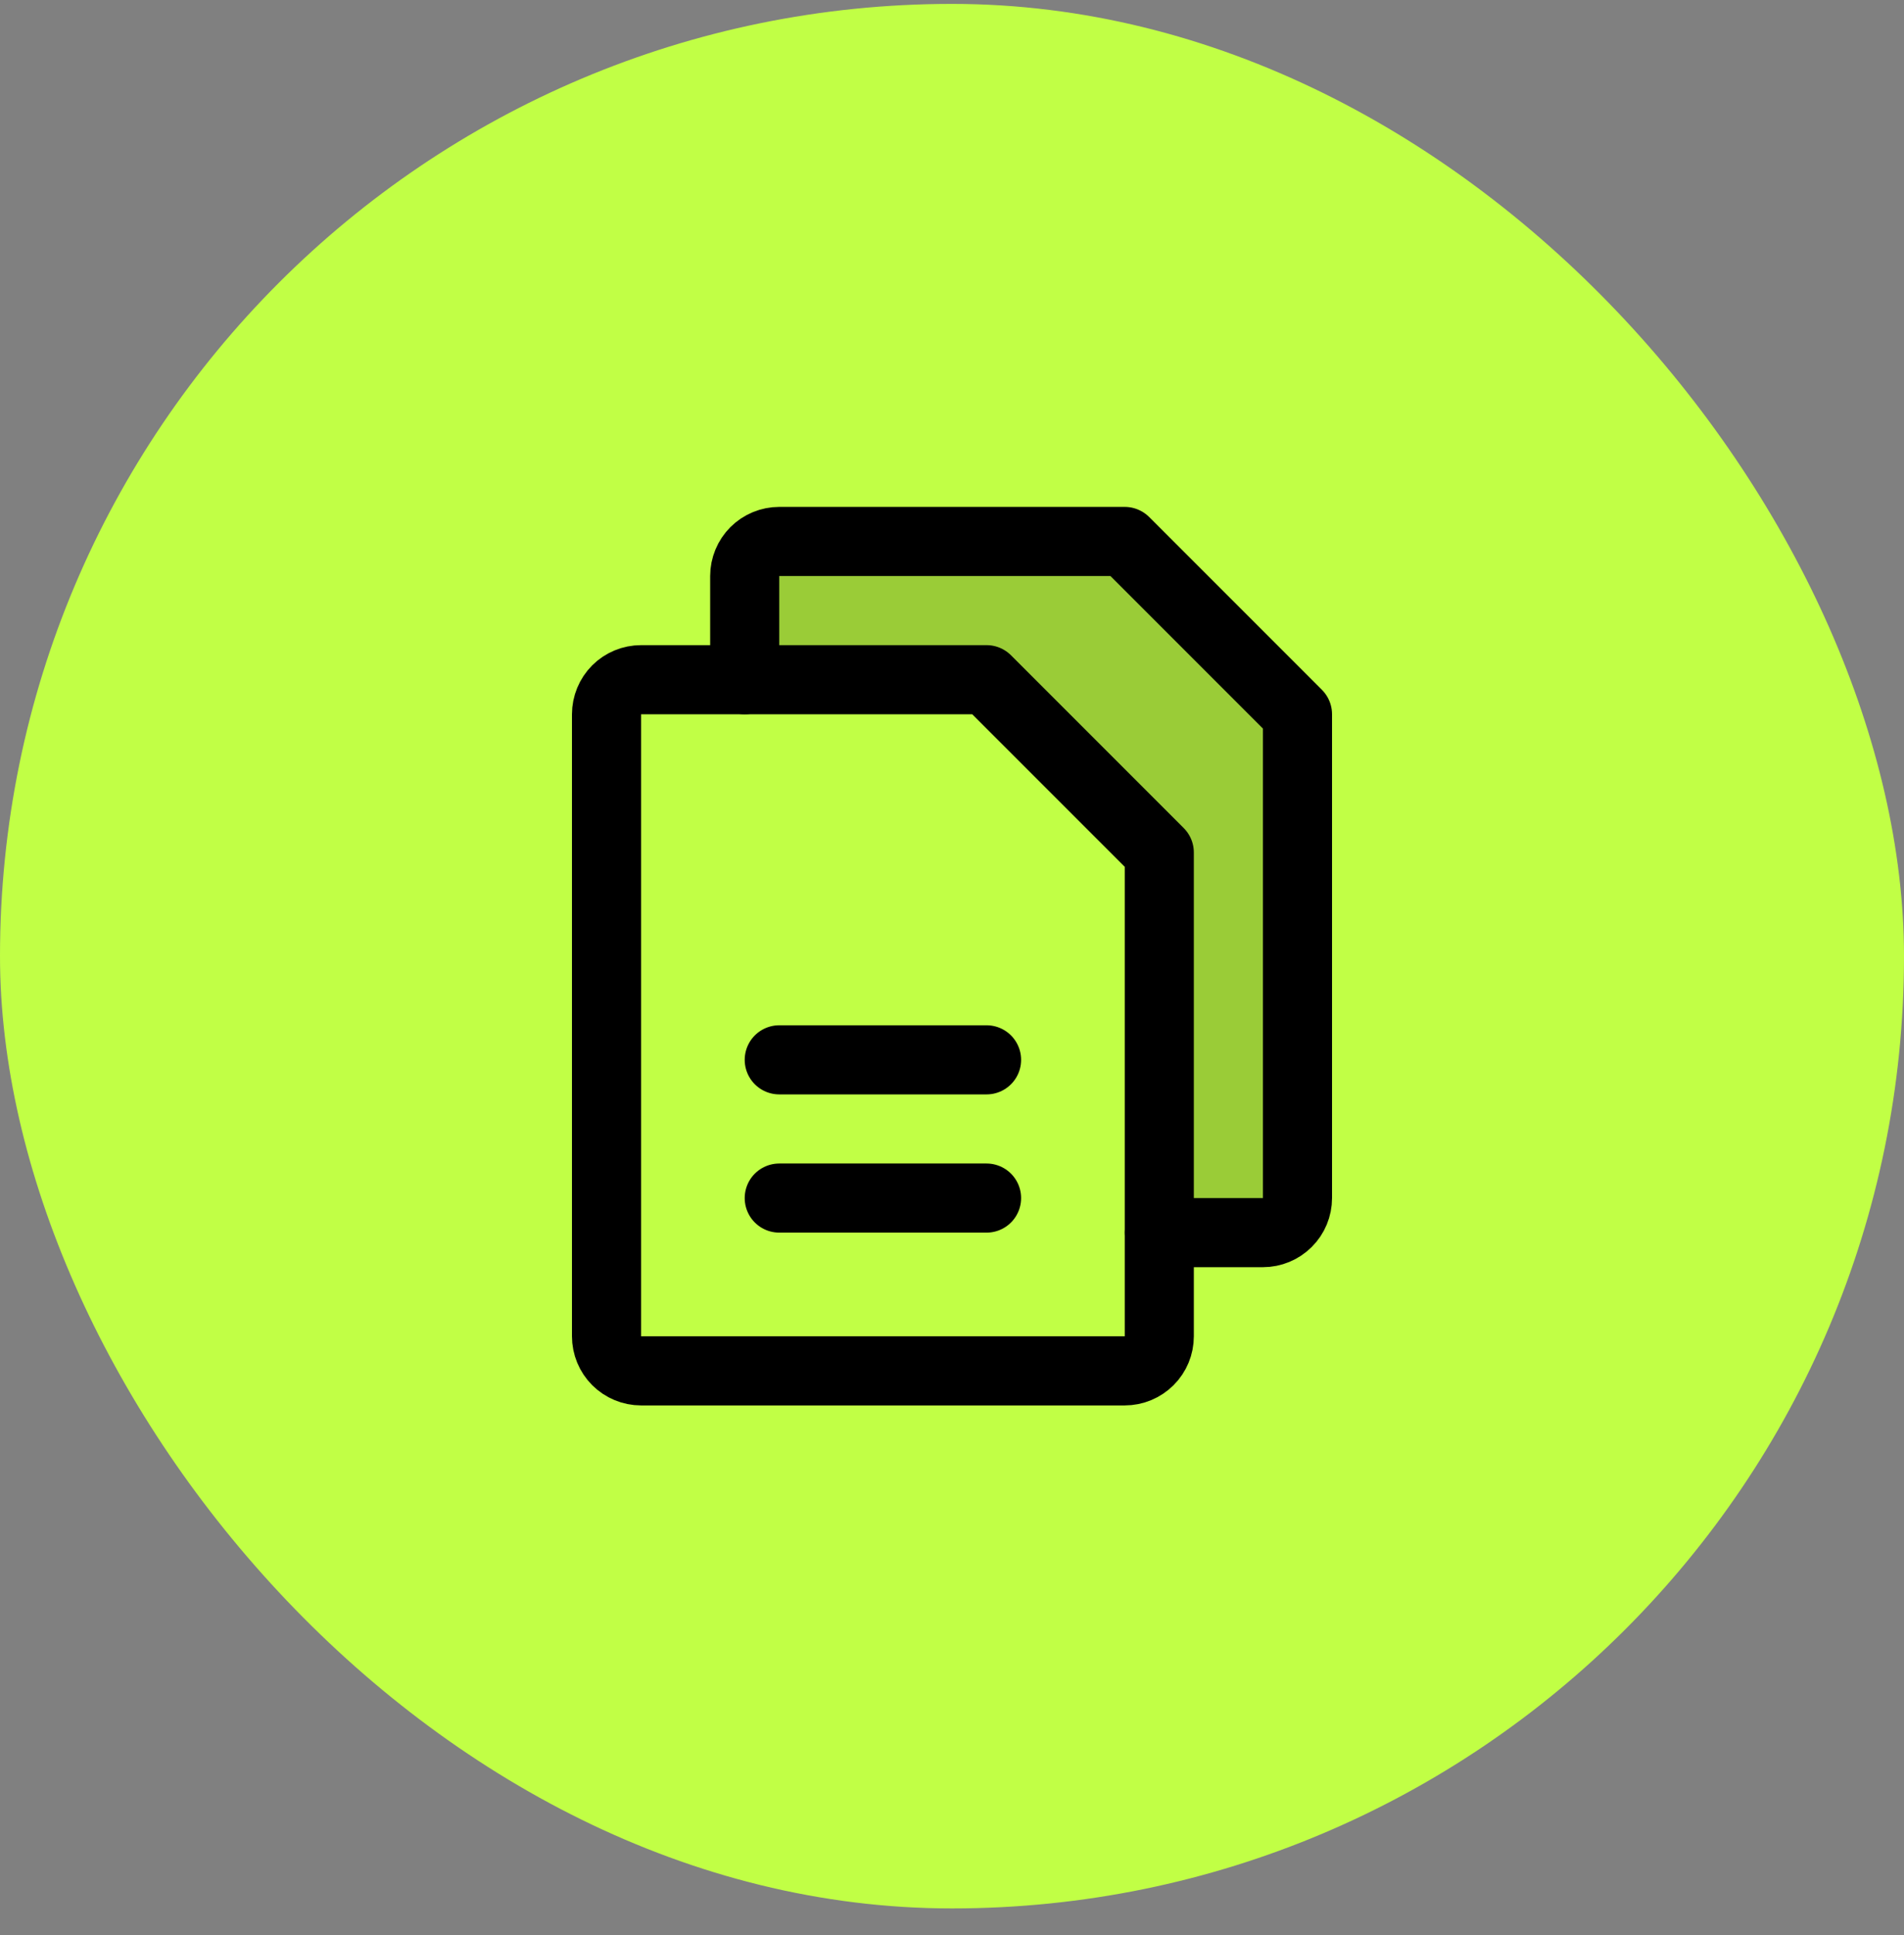 <svg width="62" height="63" viewBox="0 0 62 63" fill="none" xmlns="http://www.w3.org/2000/svg">
<rect x="0" y="0" width="62" height="63" fill="#808080" stroke="none"/>
<rect y="0.127" width="62" height="62" rx="31" fill="#C1FF45"/>
<path opacity="0.2" d="M37.75 40.127H41.125C41.423 40.127 41.709 40.008 41.92 39.797C42.132 39.587 42.25 39.3 42.25 39.002V23.252L36.625 17.627H25.375C25.077 17.627 24.791 17.745 24.579 17.956C24.369 18.167 24.25 18.454 24.25 18.752V22.127H32.125L37.75 27.752V40.127Z" fill="black"/>
<path d="M36.625 44.627H20.875C20.577 44.627 20.291 44.508 20.079 44.297C19.869 44.087 19.75 43.8 19.75 43.502V23.252C19.75 22.954 19.869 22.667 20.079 22.456C20.291 22.245 20.577 22.127 20.875 22.127H32.125L37.75 27.752V43.502C37.75 43.8 37.632 44.087 37.42 44.297C37.209 44.508 36.923 44.627 36.625 44.627Z" stroke="black" stroke-width="2.25" stroke-linecap="round" stroke-linejoin="round"/>
<path d="M24.25 22.127V18.752C24.25 18.454 24.369 18.167 24.579 17.956C24.791 17.745 25.077 17.627 25.375 17.627H36.625L42.25 23.252V39.002C42.25 39.3 42.132 39.587 41.92 39.797C41.709 40.008 41.423 40.127 41.125 40.127H37.75" stroke="black" stroke-width="2.25" stroke-linecap="round" stroke-linejoin="round"/>
<path d="M25.375 34.502H32.125" stroke="black" stroke-width="2.25" stroke-linecap="round" stroke-linejoin="round"/>
<path d="M25.375 39.002H32.125" stroke="black" stroke-width="2.25" stroke-linecap="round" stroke-linejoin="round"/>
</svg>
